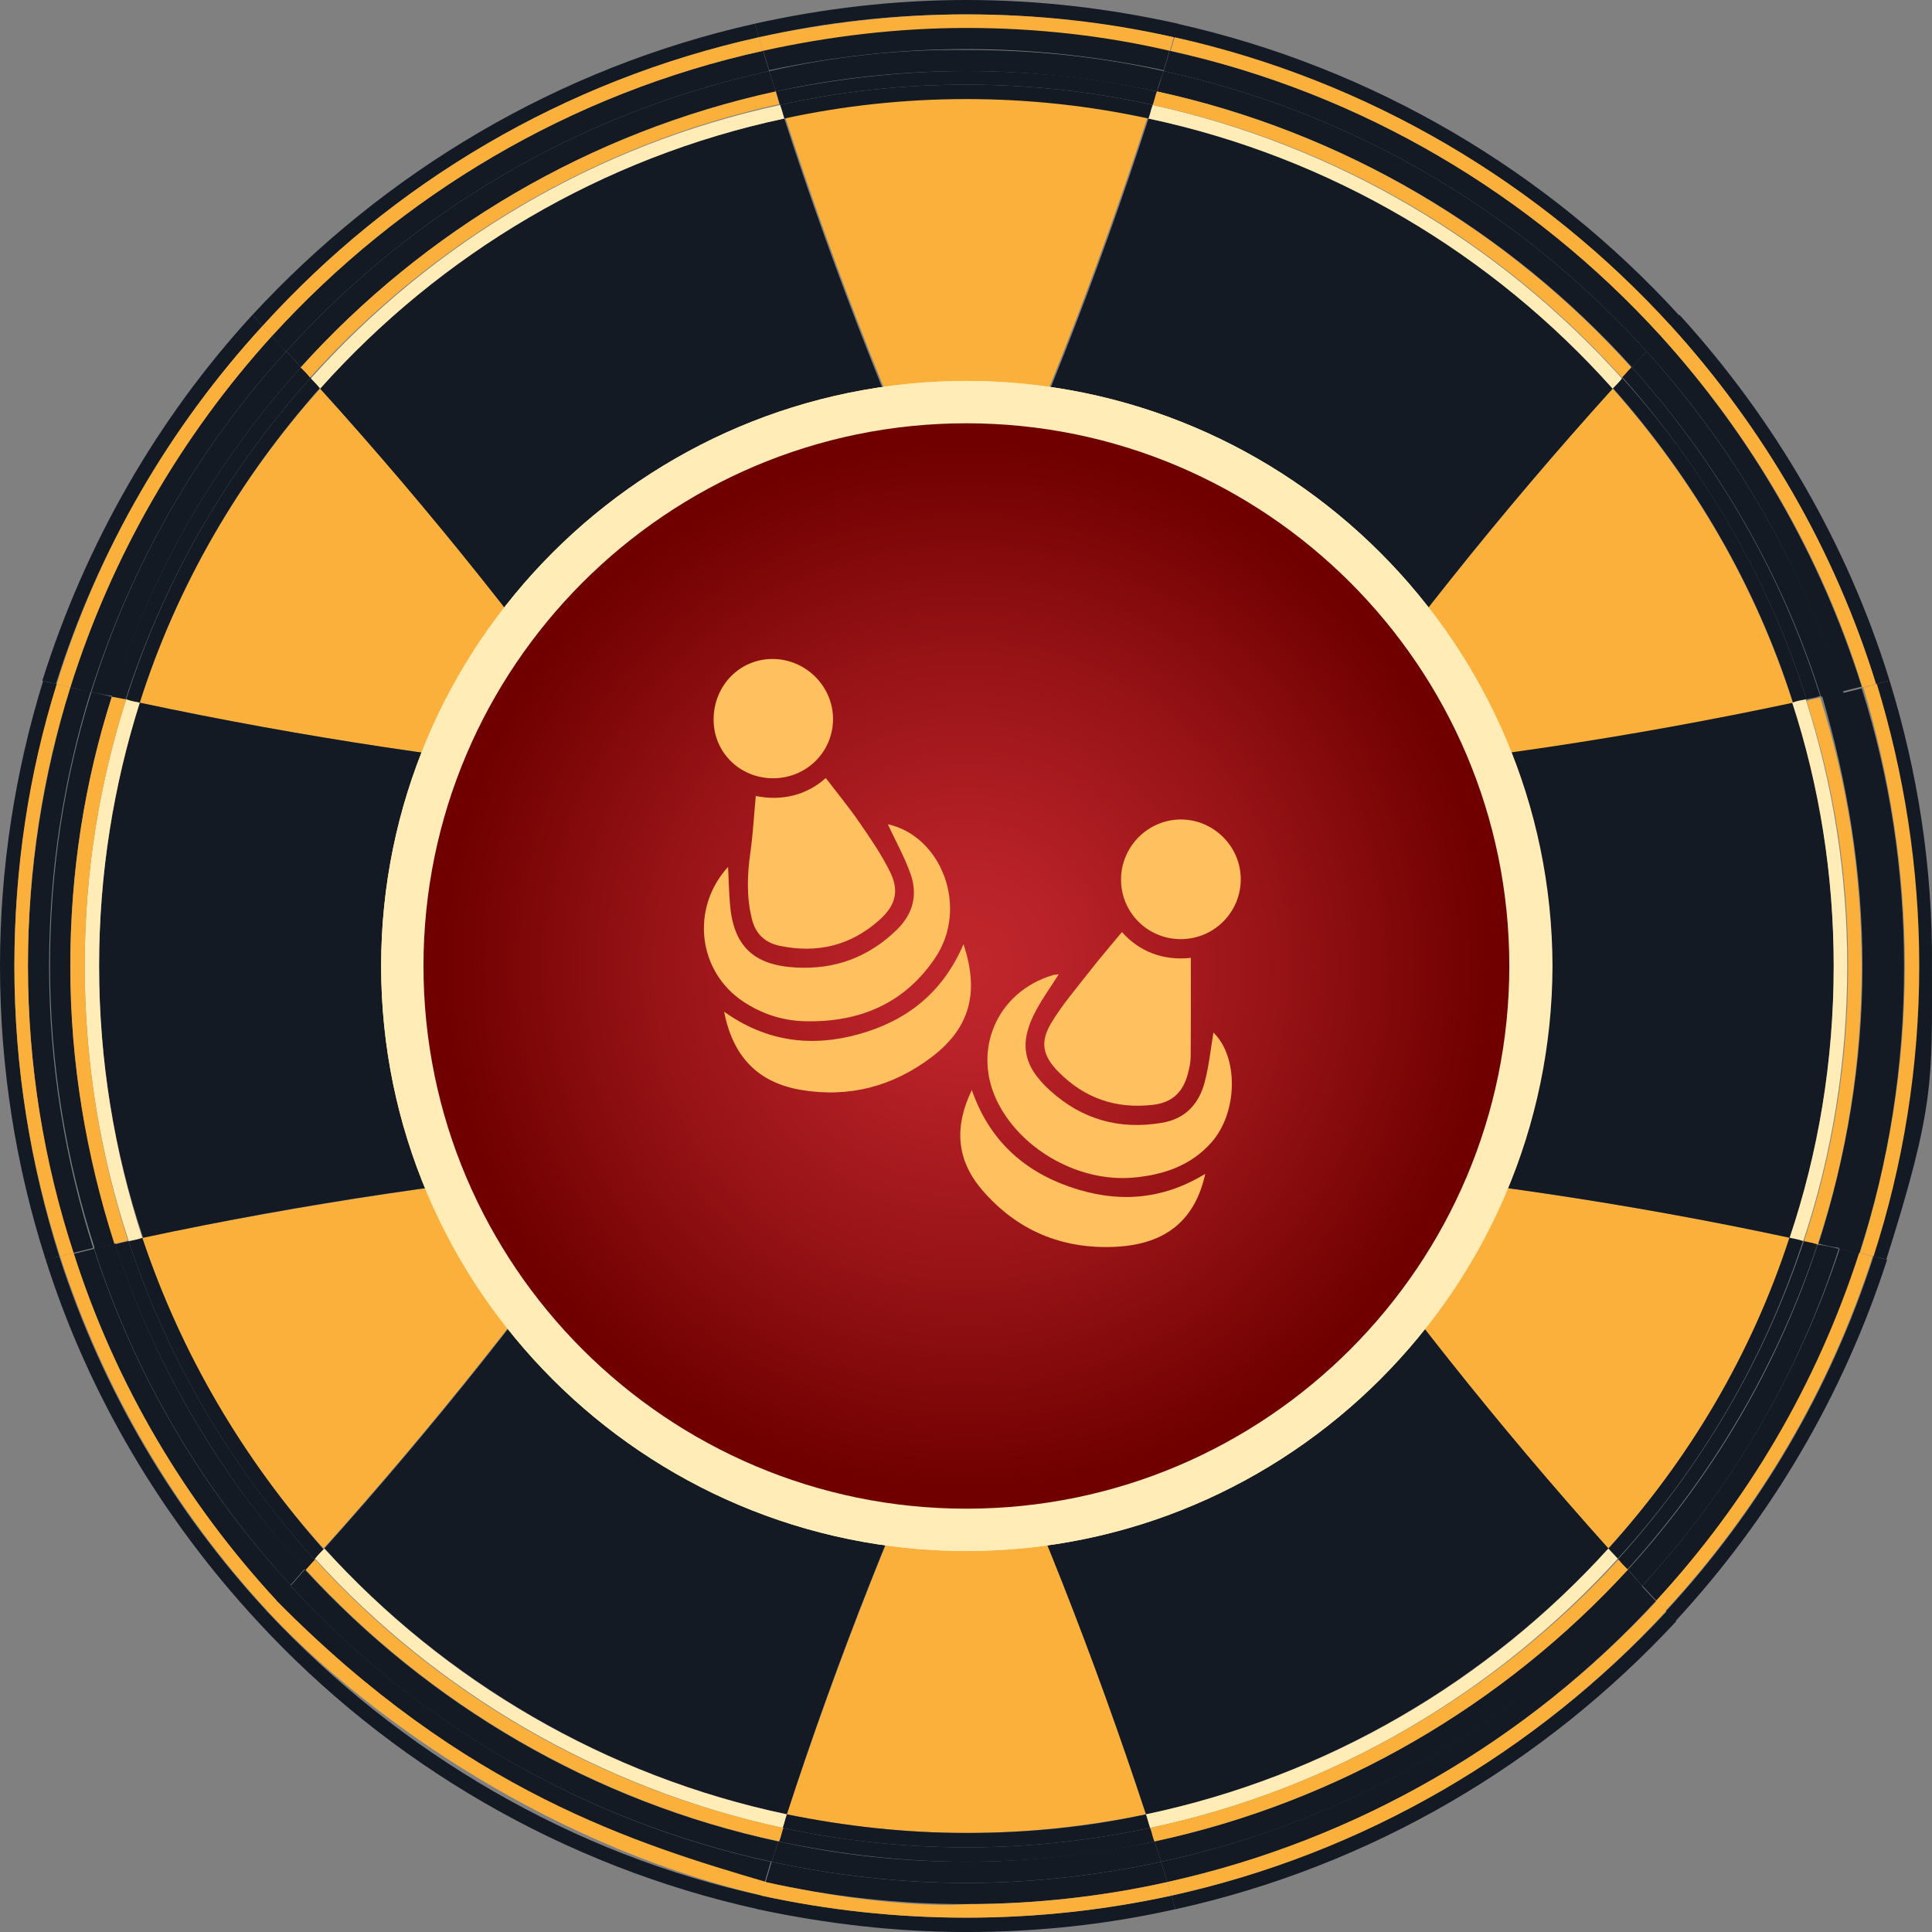 <svg width="129" height="129" viewBox="0 0 129 129" fill="none" xmlns="http://www.w3.org/2000/svg">
<rect x="0" y="0" width="129" height="129" fill="#808080" stroke="none"/>
<path d="M9.501 82.645C12.102 90.389 16.23 97.456 21.603 103.391C28.955 95.195 35.741 86.658 41.962 77.783C31.16 78.744 20.359 80.384 9.501 82.645Z" fill="#FBB03B"/>
<path d="M107.394 103.391C112.766 97.456 116.951 90.446 119.496 82.645C108.694 80.327 97.836 78.744 87.035 77.783C93.255 86.658 100.042 95.195 107.394 103.391Z" fill="#FBB03B"/>
<path d="M52.537 121.142C56.383 121.933 60.398 122.385 64.526 122.385C68.655 122.385 72.614 121.933 76.516 121.142C73.123 110.684 69.107 100.565 64.526 90.785C59.946 100.621 55.987 110.684 52.537 121.142Z" fill="#FBB03B"/>
<path d="M119.722 46.975C117.234 39.118 113.049 31.995 107.676 25.946C100.211 34.256 93.312 42.849 87.035 51.837C97.949 50.933 108.807 49.293 119.722 46.975Z" fill="#FBB03B"/>
<path d="M21.377 25.946C16.005 31.939 11.82 39.061 9.331 46.919C20.246 49.237 31.104 50.876 42.019 51.837C35.741 42.849 28.842 34.2 21.377 25.946Z" fill="#FBB03B"/>
<path d="M76.686 7.631C72.783 6.783 68.712 6.331 64.527 6.331C60.342 6.331 56.27 6.783 52.368 7.631C55.818 18.259 59.889 28.604 64.527 38.553C69.221 28.547 73.236 18.259 76.686 7.631Z" fill="#FBB03B"/>
<path d="M71.539 52.689C69.051 48.166 66.732 43.531 64.527 38.782C62.321 43.474 60.002 48.11 57.514 52.689C62.208 52.802 66.845 52.802 71.539 52.689Z" fill="#131A23"/>
<path d="M57.514 76.935C60.002 81.458 62.321 86.093 64.527 90.842C66.732 86.15 69.051 81.514 71.539 76.935C66.845 76.822 62.208 76.822 57.514 76.935Z" fill="#131A23"/>
<path d="M64.527 38.839C59.889 28.833 55.818 18.545 52.368 7.917C40.153 10.517 29.408 16.962 21.377 25.95C28.842 34.203 35.742 42.853 42.019 51.841C47.222 52.293 52.368 52.576 57.571 52.745C60.003 48.166 62.321 43.531 64.527 38.839Z" fill="#131A23"/>
<path d="M64.526 90.784C69.107 100.564 73.066 110.683 76.516 121.141C88.618 118.597 99.363 112.209 107.393 103.391C100.042 95.194 93.255 86.658 87.034 77.782C81.832 77.33 76.685 77.047 71.483 76.878C69.051 81.457 66.732 86.092 64.526 90.784Z" fill="#131A23"/>
<path d="M42.019 77.782C35.798 86.658 29.012 95.194 21.66 103.391C29.69 112.209 40.435 118.597 52.538 121.141C55.931 110.683 59.946 100.564 64.527 90.784C62.321 86.092 60.002 81.457 57.514 76.878C52.368 77.047 47.165 77.387 42.019 77.782Z" fill="#131A23"/>
<path d="M87.034 51.841C93.312 42.853 100.211 34.203 107.676 25.95C99.646 16.962 88.901 10.517 76.685 7.917C73.236 18.545 69.164 28.89 64.526 38.839C66.732 43.531 69.051 48.166 71.539 52.745C76.685 52.576 81.888 52.293 87.034 51.841Z" fill="#131A23"/>
<path d="M42.019 51.837C31.104 50.876 20.246 49.237 9.331 46.919C7.578 52.459 6.616 58.338 6.616 64.5C6.616 70.831 7.634 76.936 9.557 82.646C20.359 80.328 31.217 78.745 42.019 77.784C45.016 73.545 47.843 69.192 50.558 64.782C47.843 60.373 44.959 56.077 42.019 51.837Z" fill="#131A23"/>
<path d="M122.437 64.5C122.437 58.338 121.475 52.459 119.722 46.919C108.808 49.237 97.949 50.876 87.035 51.781C84.037 56.02 81.21 60.373 78.495 64.782C81.21 69.192 84.037 73.545 87.035 77.784C97.836 78.745 108.694 80.328 119.496 82.646C121.419 76.936 122.437 70.831 122.437 64.5Z" fill="#131A23"/>
<path d="M42.019 51.838C45.016 56.078 47.843 60.431 50.558 64.84C52.99 60.883 55.308 56.812 57.571 52.742C52.368 52.573 47.165 52.29 42.019 51.838Z" fill="#131A23"/>
<path d="M87.035 77.784C84.037 73.544 81.21 69.192 78.495 64.782C76.063 68.739 73.745 72.809 71.483 76.88C76.686 77.049 81.888 77.388 87.035 77.784Z" fill="#131A23"/>
<path d="M87.035 51.838C81.832 52.29 76.686 52.573 71.483 52.742C73.688 56.869 76.063 60.883 78.495 64.84C81.21 60.374 84.094 56.078 87.035 51.838Z" fill="#131A23"/>
<path d="M50.501 64.782C47.787 69.192 44.959 73.544 41.962 77.784C47.165 77.332 52.311 77.049 57.514 76.88C55.308 72.809 52.99 68.796 50.501 64.782Z" fill="#131A23"/>
<path d="M71.539 76.938C73.745 72.811 76.12 68.798 78.552 64.841C76.12 60.883 73.801 56.813 71.539 52.743C66.902 52.856 62.208 52.856 57.571 52.743C55.365 56.87 52.99 60.883 50.558 64.841C52.99 68.798 55.309 72.868 57.571 76.938C62.208 76.825 66.845 76.825 71.539 76.938Z" fill="#131A23"/>
<path d="M122.946 46.185C123.398 46.072 123.85 45.959 124.303 45.846C121.532 37.027 116.894 29.056 110.843 22.386C110.504 22.725 110.221 23.064 109.882 23.403C115.82 29.904 120.288 37.649 122.946 46.185Z" fill="#131A23"/>
<path d="M64.527 3.28C69.051 3.28 73.462 3.789 77.703 4.694C77.817 4.241 77.986 3.789 78.099 3.337C73.745 2.376 69.164 1.811 64.527 1.811C59.889 1.811 55.309 2.319 50.954 3.337C51.067 3.789 51.237 4.241 51.35 4.694C55.591 3.789 60.002 3.28 64.527 3.28Z" fill="#131A23"/>
<path d="M109.656 105.881C109.995 106.22 110.278 106.559 110.617 106.898C116.668 100.284 121.362 92.427 124.19 83.721C123.737 83.608 123.285 83.495 122.833 83.382C120.061 91.805 115.537 99.493 109.656 105.881Z" fill="#131A23"/>
<path d="M19.115 23.458C18.832 23.119 18.493 22.78 18.154 22.44C12.102 29.111 7.465 37.082 4.694 45.9C5.146 46.014 5.599 46.127 6.051 46.24C8.766 37.647 13.233 29.902 19.115 23.458Z" fill="#131A23"/>
<path d="M64.526 125.725C60.059 125.725 55.704 125.216 51.519 124.312C51.406 124.764 51.237 125.216 51.123 125.668C55.422 126.629 59.946 127.138 64.526 127.138C69.107 127.138 73.632 126.629 77.93 125.668C77.816 125.216 77.647 124.764 77.534 124.312C73.349 125.216 68.994 125.725 64.526 125.725Z" fill="#131A23"/>
<path d="M6.277 83.382C5.825 83.495 5.372 83.608 4.92 83.721C7.748 92.427 12.385 100.341 18.493 106.898C18.832 106.559 19.115 106.22 19.454 105.881C13.516 99.493 8.992 91.805 6.277 83.382Z" fill="#131A23"/>
<path d="M7.691 83.045C7.239 83.158 6.786 83.271 6.277 83.328C8.992 91.807 13.516 99.439 19.398 105.827C19.737 105.487 20.02 105.092 20.359 104.752C14.704 98.591 10.349 91.242 7.691 83.045Z" fill="#131A23"/>
<path d="M121.588 46.526C122.041 46.413 122.493 46.3 123.002 46.243C120.344 37.708 115.82 29.963 109.939 23.462C109.599 23.801 109.26 24.197 108.977 24.536C114.632 30.811 118.987 38.273 121.588 46.526Z" fill="#131A23"/>
<path d="M20.076 24.536C19.794 24.14 19.454 23.801 19.115 23.462C13.233 29.906 8.766 37.651 6.108 46.187C6.56 46.3 7.013 46.413 7.522 46.47C10.066 38.273 14.421 30.811 20.076 24.536Z" fill="#131A23"/>
<path d="M51.35 4.747C51.52 5.199 51.633 5.651 51.802 6.103C55.931 5.199 60.172 4.747 64.527 4.747C68.881 4.747 73.179 5.255 77.251 6.103C77.364 5.651 77.534 5.199 77.704 4.747C73.462 3.786 69.051 3.333 64.527 3.333C60.002 3.277 55.591 3.786 51.35 4.747Z" fill="#131A23"/>
<path d="M64.526 124.309C60.228 124.309 56.044 123.857 51.972 122.952C51.802 123.404 51.689 123.857 51.519 124.309C55.704 125.213 60.059 125.722 64.526 125.722C68.994 125.722 73.349 125.213 77.534 124.309C77.364 123.857 77.251 123.404 77.081 122.952C73.009 123.8 68.825 124.309 64.526 124.309Z" fill="#131A23"/>
<path d="M108.694 104.808C109.033 105.147 109.316 105.543 109.655 105.882C115.537 99.494 120.061 91.863 122.776 83.383C122.323 83.27 121.814 83.157 121.362 83.101C118.704 91.241 114.349 98.59 108.694 104.808Z" fill="#131A23"/>
<path d="M51.35 4.747C51.237 4.295 51.067 3.843 50.954 3.391C38.117 6.217 26.75 13.001 18.154 22.441C18.493 22.78 18.776 23.12 19.115 23.459C27.485 14.188 38.682 7.517 51.35 4.747Z" fill="#131A23"/>
<path d="M77.534 124.312C77.647 124.764 77.817 125.216 77.93 125.668C90.711 122.842 102.021 116.171 110.561 106.9C110.221 106.561 109.939 106.222 109.599 105.883C101.23 115.041 90.089 121.598 77.534 124.312Z" fill="#131A23"/>
<path d="M51.802 6.104C51.633 5.652 51.52 5.199 51.35 4.747C38.682 7.517 27.485 14.188 19.115 23.459C19.454 23.798 19.793 24.137 20.076 24.533C28.333 15.375 39.361 8.817 51.802 6.104Z" fill="#131A23"/>
<path d="M77.081 122.953C77.251 123.405 77.364 123.857 77.534 124.309C90.145 121.596 101.286 115.039 109.656 105.881C109.316 105.542 109.034 105.202 108.694 104.807C100.438 113.795 89.466 120.296 77.081 122.953Z" fill="#131A23"/>
<path d="M19.398 105.883C19.058 106.222 18.776 106.561 18.436 106.9C26.976 116.171 38.343 122.898 51.067 125.668C51.18 125.216 51.35 124.764 51.463 124.312C38.965 121.598 27.824 115.041 19.398 105.883Z" fill="#131A23"/>
<path d="M78.099 3.391C77.986 3.843 77.817 4.295 77.703 4.747C90.371 7.517 101.569 14.188 109.938 23.459C110.278 23.12 110.561 22.78 110.9 22.441C102.304 13.001 90.937 6.217 78.099 3.391Z" fill="#131A23"/>
<path d="M20.359 104.807C20.02 105.146 19.737 105.542 19.398 105.881C27.767 115.039 38.965 121.596 51.519 124.309C51.689 123.857 51.802 123.405 51.972 122.953C39.587 120.296 28.616 113.795 20.359 104.807Z" fill="#131A23"/>
<path d="M108.977 24.533C109.316 24.193 109.599 23.798 109.938 23.459C101.569 14.188 90.371 7.517 77.703 4.747C77.534 5.199 77.421 5.652 77.251 6.104C89.692 8.817 100.72 15.375 108.977 24.533Z" fill="#131A23"/>
<path d="M125.773 64.501C125.773 71.058 124.699 77.446 122.776 83.382C123.229 83.495 123.681 83.608 124.133 83.721C126.113 77.672 127.131 71.228 127.131 64.557C127.131 58.056 126.169 51.838 124.303 45.959C123.851 46.072 123.398 46.185 122.946 46.298C124.755 52.008 125.773 58.113 125.773 64.501Z" fill="#131A23"/>
<path d="M3.28 64.502C3.28 58.114 4.242 52.009 6.051 46.186C5.599 46.129 5.146 46.016 4.694 45.903C2.884 51.782 1.866 58.057 1.866 64.502C1.866 71.172 2.941 77.617 4.864 83.665C5.316 83.552 5.768 83.439 6.221 83.326C4.355 77.447 3.28 71.116 3.28 64.502Z" fill="#131A23"/>
<path d="M124.359 64.501C124.359 71.002 123.285 77.22 121.419 83.043C121.871 83.156 122.323 83.269 122.832 83.326C124.755 77.39 125.83 71.059 125.83 64.445C125.83 58.057 124.868 51.952 123.059 46.129C122.606 46.242 122.154 46.355 121.645 46.412C123.341 52.178 124.359 58.226 124.359 64.501Z" fill="#131A23"/>
<path d="M4.694 64.5C4.694 58.225 5.655 52.177 7.465 46.524C7.013 46.411 6.56 46.298 6.108 46.185C4.298 51.951 3.337 58.112 3.337 64.5C3.337 71.058 4.411 77.446 6.334 83.381C6.786 83.268 7.239 83.155 7.748 83.099C5.768 77.22 4.694 71.001 4.694 64.5Z" fill="#131A23"/>
<path d="M17.531 21.762C17.305 21.536 17.079 21.253 16.853 21.027C10.519 27.924 5.712 36.291 2.828 45.448C3.11 45.505 3.45 45.618 3.732 45.674C6.56 36.686 11.31 28.546 17.531 21.762Z" fill="#131A23"/>
<path d="M3.958 83.891C3.676 83.947 3.336 84.004 3.054 84.117C5.938 93.218 10.858 101.415 17.192 108.255C17.418 108.029 17.644 107.803 17.814 107.577C11.593 100.85 6.843 92.822 3.958 83.891Z" fill="#131A23"/>
<path d="M111.239 107.577C111.465 107.803 111.691 108.029 111.861 108.255C118.195 101.415 123.059 93.218 125.999 84.117C125.717 84.06 125.377 83.947 125.094 83.891C122.21 92.822 117.46 100.85 111.239 107.577Z" fill="#131A23"/>
<path d="M64.527 129.001C69.334 129.001 73.971 128.492 78.495 127.474C78.382 127.191 78.326 126.852 78.212 126.569C73.801 127.531 69.221 128.04 64.527 128.04C59.833 128.04 55.252 127.531 50.841 126.569C50.728 126.852 50.671 127.191 50.558 127.474C55.082 128.436 59.72 129.001 64.527 129.001C69.334 129.001 59.72 129.001 64.527 129.001Z" fill="#131A23"/>
<path d="M125.264 45.674C125.547 45.618 125.886 45.505 126.169 45.448C123.341 36.291 118.478 27.98 112.144 21.027C111.918 21.253 111.691 21.48 111.522 21.706C117.743 28.546 122.493 36.686 125.264 45.674Z" fill="#131A23"/>
<path d="M64.526 0.961C69.277 0.961 73.914 1.527 78.382 2.488C78.495 2.206 78.552 1.866 78.665 1.583C74.084 0.566 69.39 0 64.526 0C59.663 0 54.969 0.566 50.388 1.583C50.501 1.866 50.558 2.206 50.671 2.488C55.139 1.47 59.776 0.961 64.526 0.961Z" fill="#131A23"/>
<path d="M64.527 122.387C60.398 122.387 56.44 121.934 52.537 121.143C52.424 121.425 52.368 121.765 52.255 122.047C56.213 122.896 60.285 123.348 64.527 123.348C68.712 123.348 72.84 122.896 76.799 122.047C76.685 121.765 76.629 121.425 76.516 121.143C72.614 121.991 68.655 122.387 64.527 122.387Z" fill="#131A23"/>
<path d="M64.527 6.615C68.712 6.615 72.784 7.067 76.686 7.915C76.799 7.633 76.855 7.293 76.968 7.011C72.953 6.106 68.768 5.653 64.527 5.653C60.229 5.653 56.1 6.106 52.085 7.011C52.198 7.293 52.255 7.576 52.368 7.915C56.27 7.067 60.342 6.615 64.527 6.615Z" fill="#131A23"/>
<path d="M9.331 46.92C11.819 39.063 16.004 31.94 21.377 25.891C21.151 25.665 20.924 25.439 20.755 25.213C15.213 31.375 10.971 38.667 8.426 46.694C8.709 46.807 9.048 46.864 9.331 46.92Z" fill="#131A23"/>
<path d="M9.501 82.647C9.218 82.704 8.879 82.76 8.596 82.874C11.197 90.844 15.495 98.024 20.981 104.129C21.207 103.903 21.377 103.677 21.603 103.451C16.287 97.458 12.102 90.449 9.501 82.647Z" fill="#131A23"/>
<path d="M119.722 46.92C120.005 46.864 120.344 46.807 120.627 46.694C118.082 38.667 113.84 31.318 108.298 25.213C108.072 25.439 107.846 25.665 107.676 25.891C113.049 31.94 117.234 39.063 119.722 46.92Z" fill="#131A23"/>
<path d="M107.394 103.395C107.62 103.621 107.846 103.847 108.016 104.073C113.558 98.025 117.799 90.789 120.401 82.818C120.118 82.761 119.779 82.705 119.496 82.592C116.951 90.45 112.766 97.459 107.394 103.395Z" fill="#131A23"/>
<path d="M50.671 2.488C50.558 2.149 50.501 1.867 50.388 1.584C37.268 4.524 25.675 11.477 16.852 21.03C17.079 21.256 17.305 21.539 17.531 21.765C26.184 12.212 37.664 5.372 50.671 2.488Z" fill="#131A23"/>
<path d="M78.213 126.573C78.326 126.856 78.382 127.195 78.495 127.478C91.559 124.595 103.096 117.755 111.918 108.257C111.692 108.031 111.466 107.805 111.296 107.579C102.587 116.963 91.106 123.69 78.213 126.573Z" fill="#131A23"/>
<path d="M52.368 7.915C52.255 7.576 52.198 7.293 52.085 7.011C39.757 9.668 28.898 16.169 20.755 25.27C20.924 25.439 21.151 25.666 21.377 25.948C29.407 16.96 40.152 10.516 52.368 7.915Z" fill="#FFECB6"/>
<path d="M76.516 121.145C76.629 121.428 76.686 121.767 76.799 122.049C89.071 119.449 99.872 113.005 108.016 104.073C107.79 103.847 107.563 103.621 107.394 103.395C99.363 112.27 88.618 118.601 76.516 121.145Z" fill="#FFECB6"/>
<path d="M17.814 107.579C17.588 107.805 17.362 108.031 17.192 108.257C25.958 117.755 37.551 124.595 50.615 127.478C50.728 127.195 50.784 126.856 50.897 126.573C38.286 123.86 26.636 117.02 17.814 107.579Z" fill="#131A23"/>
<path d="M111.522 21.765C111.748 21.539 111.974 21.313 112.144 21.087C103.378 11.477 91.728 4.524 78.608 1.584C78.495 1.867 78.438 2.206 78.325 2.488C91.332 5.372 102.869 12.212 111.522 21.765Z" fill="#131A23"/>
<path d="M21.66 103.395C21.433 103.621 21.207 103.847 21.038 104.073C29.181 113.005 40.039 119.393 52.255 122.049C52.368 121.767 52.424 121.428 52.537 121.145C40.435 118.601 29.69 112.27 21.66 103.395Z" fill="#FFECB6"/>
<path d="M107.676 25.948C107.903 25.722 108.129 25.496 108.299 25.27C100.155 16.225 89.297 9.724 76.968 7.011C76.855 7.293 76.799 7.633 76.686 7.915C88.901 10.516 99.646 16.96 107.676 25.948Z" fill="#FFECB6"/>
<path d="M126.169 45.449C125.886 45.506 125.547 45.619 125.264 45.675C127.13 51.611 128.092 57.942 128.092 64.5C128.092 71.283 127.017 77.784 125.038 83.89C125.321 83.946 125.66 84.003 125.943 84.116C129.223 73.771 128.997 72.131 128.997 64.5C129.053 57.886 128.035 51.498 126.169 45.449Z" fill="#131A23"/>
<path d="M0.961 64.5C0.961 57.942 1.979 51.611 3.789 45.675C3.506 45.619 3.167 45.562 2.884 45.449C1.018 51.498 0 57.886 0 64.5C0 71.34 1.075 77.954 3.054 84.116C3.337 84.059 3.676 83.946 3.959 83.89C2.036 77.784 0.961 71.283 0.961 64.5Z" fill="#131A23"/>
<path d="M6.617 64.499C6.617 58.338 7.578 52.458 9.331 46.919C9.048 46.862 8.709 46.805 8.426 46.692C6.617 52.345 5.655 58.281 5.655 64.499C5.655 70.887 6.673 77.049 8.596 82.872C8.879 82.815 9.218 82.758 9.501 82.645C7.635 76.936 6.617 70.831 6.617 64.499Z" fill="#FFECB6"/>
<path d="M122.437 64.499C122.437 70.831 121.419 76.936 119.496 82.645C119.779 82.702 120.118 82.758 120.401 82.872C122.323 77.106 123.341 70.887 123.341 64.499C123.341 58.281 122.38 52.345 120.57 46.692C120.288 46.749 119.948 46.805 119.666 46.919C121.475 52.458 122.437 58.394 122.437 64.499Z" fill="#FFECB6"/>
<path d="M64.527 1.866C69.164 1.866 73.745 2.375 78.1 3.393C78.213 3.11 78.269 2.771 78.382 2.488C73.915 1.47 69.277 0.961 64.527 0.961C59.776 0.961 55.139 1.526 50.671 2.488C50.785 2.771 50.841 3.11 50.954 3.393C55.309 2.431 59.889 1.866 64.527 1.866Z" fill="#FBB03B"/>
<path d="M18.153 22.44C17.984 22.214 17.757 21.988 17.531 21.762C11.31 28.545 6.56 36.686 3.789 45.674C4.072 45.73 4.411 45.843 4.694 45.9C7.465 37.081 12.102 29.111 18.153 22.44Z" fill="#FBB03B"/>
<path d="M110.9 22.442C116.951 29.113 121.645 37.083 124.359 45.902C124.642 45.845 124.981 45.732 125.264 45.676C122.493 36.688 117.743 28.547 111.522 21.707C111.296 21.99 111.069 22.216 110.9 22.442Z" fill="#FBB03B"/>
<path d="M110.56 106.897C110.787 107.123 111.013 107.349 111.183 107.575C117.403 100.848 122.154 92.821 125.038 83.889C124.755 83.833 124.416 83.72 124.133 83.663C121.305 92.425 116.668 100.283 110.56 106.897Z" fill="#FBB03B"/>
<path d="M4.92 83.663C4.637 83.72 4.298 83.833 4.015 83.889C6.9 92.764 11.65 100.848 17.871 107.575C18.097 107.349 18.323 107.123 18.493 106.897C12.385 100.283 7.691 92.425 4.92 83.663Z" fill="#FBB03B"/>
<path d="M64.527 127.139C64.527 127.139 59.889 127.592 51.124 125.669C51.011 125.952 50.954 126.291 50.841 126.574C55.252 127.535 59.833 128.044 64.527 128.044C69.221 128.044 73.801 127.535 78.212 126.574C78.099 126.291 78.043 125.952 77.93 125.669C73.632 126.63 69.107 127.139 64.527 127.139Z" fill="#FBB03B"/>
<path d="M8.596 82.874C8.313 82.931 7.974 82.987 7.691 83.1C10.349 91.24 14.76 98.646 20.415 104.864C20.642 104.638 20.811 104.412 21.038 104.186C15.495 98.024 11.197 90.845 8.596 82.874Z" fill="#131A23"/>
<path d="M64.527 123.349C60.342 123.349 56.213 122.896 52.255 122.048C52.142 122.331 52.085 122.67 51.972 122.953C56.044 123.801 60.229 124.31 64.527 124.31C68.825 124.31 73.01 123.858 77.081 122.953C76.968 122.67 76.912 122.331 76.799 122.048C72.84 122.896 68.712 123.349 64.527 123.349Z" fill="#131A23"/>
<path d="M108.016 104.131C108.242 104.357 108.411 104.583 108.638 104.81C114.293 98.591 118.647 91.242 121.362 83.046C121.079 82.989 120.74 82.932 120.457 82.819C117.799 90.847 113.558 98.026 108.016 104.131Z" fill="#131A23"/>
<path d="M20.755 25.212C20.529 24.985 20.302 24.759 20.076 24.533C14.421 30.808 10.066 38.27 7.465 46.523C7.748 46.58 8.087 46.636 8.37 46.749C10.971 38.666 15.213 31.373 20.755 25.212Z" fill="#131A23"/>
<path d="M64.526 5.652C68.768 5.652 72.953 6.104 76.968 7.009C77.081 6.726 77.138 6.387 77.251 6.104C73.123 5.199 68.881 4.747 64.526 4.747C60.172 4.747 55.874 5.256 51.802 6.104C51.915 6.387 51.972 6.726 52.085 7.009C56.1 6.104 60.228 5.652 64.526 5.652Z" fill="#131A23"/>
<path d="M120.627 46.694C120.91 46.637 121.249 46.581 121.532 46.468C118.93 38.214 114.576 30.752 108.921 24.477C108.694 24.704 108.468 24.93 108.299 25.156C113.841 31.374 118.082 38.667 120.627 46.694Z" fill="#131A23"/>
<path d="M50.954 3.394C50.841 3.111 50.784 2.772 50.671 2.489C37.664 5.372 26.184 12.212 17.531 21.766C17.758 21.992 17.984 22.218 18.153 22.444C26.749 13.004 38.116 6.22 50.954 3.394Z" fill="#FBB03B"/>
<path d="M77.93 125.667C78.043 125.95 78.1 126.289 78.213 126.572C91.107 123.745 102.587 116.962 111.239 107.578C111.013 107.352 110.787 107.126 110.617 106.899C102.021 116.17 90.711 122.841 77.93 125.667Z" fill="#FBB03B"/>
<path d="M76.799 122.048C76.912 122.331 76.968 122.67 77.082 122.952C89.466 120.296 100.438 113.795 108.694 104.806C108.468 104.58 108.242 104.354 108.072 104.128C99.872 113.06 89.014 119.448 76.799 122.048Z" fill="#FBB03B"/>
<path d="M20.076 24.534C20.302 24.76 20.529 24.986 20.698 25.213C28.842 16.168 39.7 9.667 52.029 6.953C51.972 6.671 51.859 6.388 51.802 6.105C39.361 8.819 28.333 15.376 20.076 24.534Z" fill="#FBB03B"/>
<path d="M18.493 106.899C18.266 107.126 18.04 107.352 17.87 107.578C23.413 113.57 35.515 122.954 50.897 126.572C51.01 126.289 51.067 125.95 51.18 125.667C42.528 123.124 31.047 119.619 18.493 106.899Z" fill="#FBB03B"/>
<path d="M110.9 22.444C111.126 22.218 111.352 21.992 111.579 21.766C102.926 12.269 91.389 5.372 78.439 2.489C78.326 2.772 78.269 3.111 78.156 3.394C90.937 6.22 102.304 13.004 110.9 22.444Z" fill="#FBB03B"/>
<path d="M21.038 104.128C20.811 104.354 20.642 104.58 20.415 104.806C28.672 113.795 39.643 120.296 52.028 122.952C52.142 122.67 52.198 122.331 52.311 122.048C40.039 119.448 29.181 113.06 21.038 104.128Z" fill="#FBB03B"/>
<path d="M108.298 25.213C108.525 24.986 108.694 24.76 108.92 24.534C100.664 15.376 89.692 8.819 77.251 6.105C77.138 6.388 77.081 6.727 76.968 7.01C89.297 9.667 100.155 16.168 108.298 25.213Z" fill="#FBB03B"/>
<path d="M127.187 64.501C127.187 71.172 126.113 77.616 124.19 83.665C124.473 83.722 124.812 83.835 125.095 83.891C127.074 77.786 128.149 71.228 128.149 64.501C128.149 57.944 127.131 51.612 125.321 45.677C125.038 45.733 124.699 45.846 124.416 45.903C126.169 51.782 127.187 58 127.187 64.501Z" fill="#FBB03B"/>
<path d="M1.866 64.501C1.866 58 2.828 51.782 4.694 45.903C4.411 45.846 4.072 45.733 3.789 45.677C1.923 51.612 0.961 57.944 0.961 64.501C0.961 71.285 2.036 77.786 4.015 83.891C4.298 83.835 4.637 83.722 4.92 83.665C2.941 77.616 1.866 71.172 1.866 64.501Z" fill="#FBB03B"/>
<path d="M5.655 64.503C5.655 58.285 6.617 52.349 8.426 46.696C8.087 46.639 7.804 46.583 7.465 46.526C5.655 52.179 4.694 58.228 4.694 64.503C4.694 71.004 5.768 77.222 7.635 83.045C7.917 82.988 8.257 82.932 8.54 82.819C6.673 77.053 5.655 70.891 5.655 64.503Z" fill="#FBB03B"/>
<path d="M123.398 64.502C123.398 70.89 122.38 77.052 120.457 82.874C120.74 82.931 121.079 82.987 121.362 83.1C123.285 77.278 124.303 71.003 124.303 64.559C124.303 58.284 123.341 52.235 121.532 46.582C121.249 46.639 120.91 46.695 120.627 46.808C122.437 52.348 123.398 58.284 123.398 64.502Z" fill="#FBB03B"/>
<path fill-rule="evenodd" clip-rule="evenodd" d="M102.191 64.498C102.191 85.301 85.338 102.147 64.526 102.147C43.715 102.147 26.862 85.301 26.862 64.498C26.862 43.695 43.715 26.849 64.526 26.849C85.338 26.849 102.191 43.695 102.191 64.498Z" fill="#131A23"/>
<path d="M64.526 103.561C42.98 103.561 25.449 86.037 25.449 64.499C25.449 42.961 42.98 25.436 64.526 25.436C86.073 25.436 103.604 42.961 103.604 64.499C103.604 86.037 86.073 103.561 64.526 103.561ZM64.526 28.263C44.507 28.263 28.276 44.487 28.276 64.499C28.276 84.51 44.563 100.735 64.526 100.735C84.546 100.735 100.777 84.454 100.777 64.499C100.777 44.487 84.546 28.263 64.526 28.263Z" fill="#FFECB6"/>
<path d="M71.539 52.686C69.051 48.163 66.732 43.528 64.526 38.836C62.321 43.528 60.002 48.163 57.514 52.742C62.208 52.799 66.845 52.799 71.539 52.686Z" fill="#131A23"/>
<path d="M57.514 76.934C60.002 81.457 62.321 86.092 64.526 90.841C66.732 86.149 69.051 81.513 71.539 76.934C66.845 76.821 62.208 76.821 57.514 76.934Z" fill="#131A23"/>
<path d="M42.019 51.837C45.016 56.077 47.843 60.429 50.558 64.839C52.99 60.882 55.308 56.812 57.571 52.741C52.368 52.572 47.165 52.289 42.019 51.837Z" fill="#131A23"/>
<path d="M87.035 77.784C84.037 73.544 81.21 69.192 78.495 64.782C76.063 68.739 73.745 72.809 71.483 76.88C76.686 77.049 81.888 77.388 87.035 77.784Z" fill="#131A23"/>
<path d="M87.035 51.781C81.832 52.233 76.686 52.516 71.483 52.686C73.688 56.812 76.063 60.826 78.495 64.783C81.21 60.374 84.094 56.078 87.035 51.781Z" fill="#131A23"/>
<path d="M50.558 64.837C47.843 69.246 45.016 73.599 42.019 77.839C47.165 77.387 52.368 77.104 57.571 76.934C55.308 72.808 52.99 68.794 50.558 64.837Z" fill="#131A23"/>
<path d="M71.539 76.937C73.745 72.867 76.12 68.797 78.552 64.84C76.12 60.883 73.801 56.812 71.539 52.742C66.902 52.855 62.208 52.855 57.514 52.742C55.308 56.869 52.933 60.883 50.502 64.84C52.933 68.797 55.252 72.867 57.514 76.937C62.208 76.824 66.845 76.824 71.539 76.937Z" fill="#131A23"/>
<path fill-rule="evenodd" clip-rule="evenodd" d="M102.191 64.499C102.191 85.302 85.338 102.148 64.526 102.148C43.715 102.148 26.862 85.302 26.862 64.499C26.862 43.696 43.715 26.851 64.526 26.794C85.338 26.851 102.191 43.696 102.191 64.499Z" fill="url(#paint0_radial_106_797)"/>
<path d="M64.526 103.561C42.98 103.561 25.449 86.037 25.449 64.499C25.449 42.961 42.98 25.436 64.526 25.436C86.073 25.436 103.604 42.961 103.661 64.499C103.604 86.037 86.073 103.561 64.526 103.561ZM64.526 28.263C44.507 28.263 28.276 44.544 28.276 64.499C28.276 84.51 44.563 100.735 64.526 100.735C84.546 100.735 100.777 84.454 100.777 64.499C100.777 44.487 84.49 28.263 64.526 28.263Z" fill="#FFECB6"/>
<path d="M50.464 53.148C52.172 53.499 53.847 53.111 55.137 51.949C55.903 52.953 56.685 53.899 57.379 54.908C58.117 55.979 58.864 57.061 59.434 58.223C60.068 59.517 59.785 60.476 58.703 61.44C56.794 63.14 54.569 63.671 52.083 63.157C51.076 62.949 50.448 62.365 50.197 61.334C49.835 59.851 49.894 58.382 50.106 56.888C50.277 55.671 50.344 54.439 50.464 53.148Z" fill="#FFC05F"/>
<path d="M74.912 62.232C76.076 63.548 77.68 64.157 79.512 63.957C79.512 66.174 79.521 68.353 79.504 70.532C79.5 70.925 79.414 71.326 79.311 71.71C78.995 72.906 78.282 73.62 76.984 73.77C74.509 74.057 72.415 73.33 70.676 71.571C69.64 70.522 69.418 69.608 70.177 68.33C70.903 67.109 71.85 66.014 72.728 64.887C73.42 63.997 74.158 63.145 74.912 62.232Z" fill="#FFC05F"/>
<path d="M59.279 55.034C62.905 55.843 64.669 60.609 62.471 63.915C60.398 67.033 57.35 68.288 53.692 68.186C52.227 68.144 50.86 67.693 49.632 66.879C46.598 64.87 46.09 60.649 48.615 57.879C48.657 58.742 48.674 59.542 48.738 60.34C48.962 63.159 50.306 64.445 53.125 64.601C55.749 64.749 57.989 63.918 59.876 62.083C60.971 61.019 61.29 59.747 60.798 58.356C60.395 57.213 59.793 56.139 59.279 55.034Z" fill="#FFC05F"/>
<path d="M70.697 65.05C70.162 65.89 69.632 66.627 69.203 67.416C68.007 69.617 68.271 71.151 70.129 72.83C72.264 74.76 74.766 75.454 77.603 74.966C79.156 74.699 80.053 73.7 80.434 72.264C80.725 71.172 80.836 70.032 81.021 68.942C82.706 70.573 82.662 74.278 80.885 76.282C79.512 77.832 77.703 78.442 75.705 78.626C72.146 78.956 68.315 76.87 66.664 73.7C64.852 70.218 66.517 66.257 70.274 65.115C70.372 65.083 70.479 65.082 70.697 65.05Z" fill="#FFC05F"/>
<path d="M80.475 78.376C79.801 81.449 77.868 83.085 74.47 83.25C70.919 83.421 67.879 82.163 65.547 79.417C63.846 77.414 63.71 75.21 64.89 72.781C66.022 76.052 68.259 78.133 71.398 79.235C74.498 80.322 77.526 80.182 80.475 78.376Z" fill="#FFC05F"/>
<path d="M64.332 63.045C65.415 66.287 64.749 68.655 62.199 70.587C59.618 72.542 56.687 73.318 53.472 72.772C50.62 72.287 48.934 70.566 48.351 67.552C51.153 69.549 54.169 69.94 57.342 69.053C60.523 68.165 62.94 66.301 64.332 63.045Z" fill="#FFC05F"/>
<path d="M78.842 62.707C76.644 62.707 74.867 60.949 74.851 58.759C74.835 56.544 76.643 54.717 78.85 54.717C81.028 54.717 82.832 56.507 82.846 58.681C82.862 60.9 81.066 62.707 78.842 62.707Z" fill="#FFC05F"/>
<path d="M51.612 51.965C49.387 51.96 47.637 50.223 47.647 48.027C47.659 45.752 49.417 43.975 51.628 44C53.839 44.026 55.645 45.857 55.622 48.051C55.6 50.233 53.823 51.968 51.612 51.965Z" fill="#FFC05F"/>
<defs>
<radialGradient id="paint0_radial_106_797" cx="0" cy="0" r="1" gradientUnits="userSpaceOnUse" gradientTransform="translate(64.525 64.498) scale(37.679 37.664)">
<stop stop-color="#C1272D"/>
<stop offset="0.198" stop-color="#B62127"/>
<stop offset="0.55" stop-color="#971316"/>
<stop offset="0.925" stop-color="#700000"/>
</radialGradient>
</defs>
</svg>
